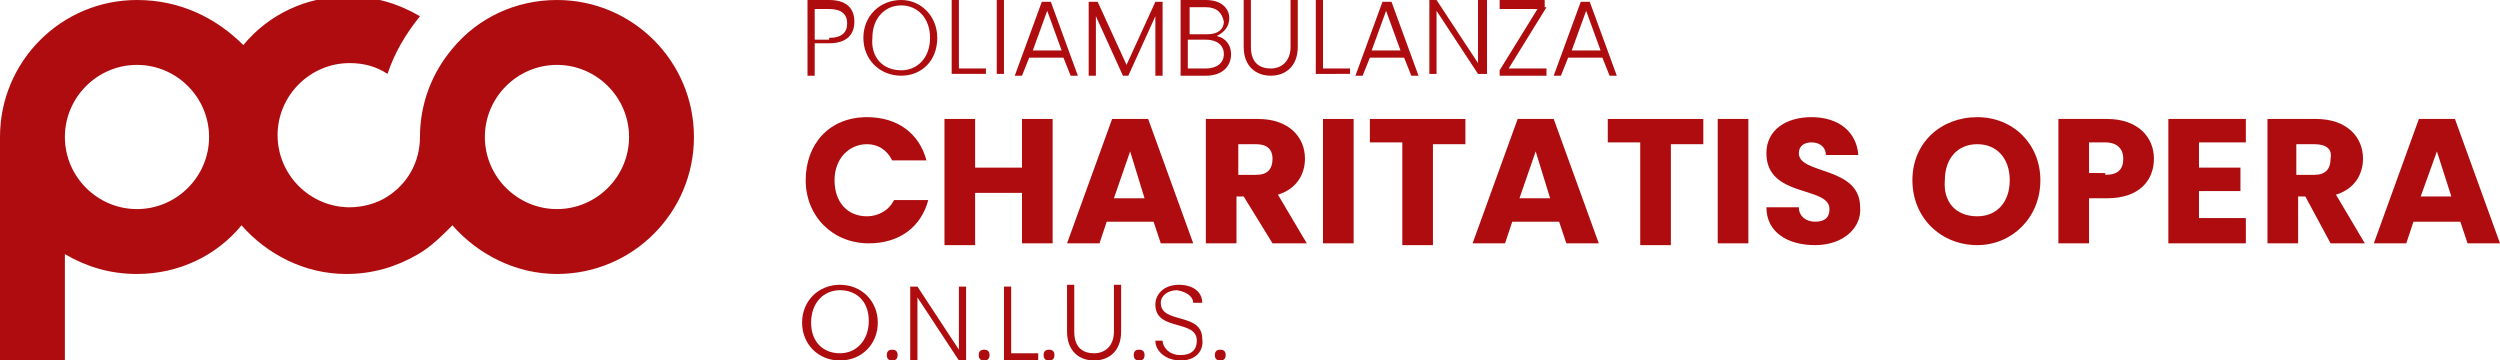 <?xml version="1.0" encoding="utf-8"?>
<!-- Generator: Adobe Illustrator 24.0.3, SVG Export Plug-In . SVG Version: 6.00 Build 0)  -->
<svg version="1.1" id="Livello_1" xmlns="http://www.w3.org/2000/svg" xmlns:xlink="http://www.w3.org/1999/xlink" x="0px" y="0px"
	 viewBox="0 0 138.7 20" style="enable-background:new 0 0 138.7 20;" xml:space="preserve">
<style type="text/css">
	.st0{fill:#AE0C0F;}
</style>
<g>
	<g>
		<g>
			<path class="st0" d="M46,2.4h-0.8v1.8h-0.4V0H46c1,0,1.4,0.5,1.4,1.2C47.4,1.9,47,2.4,46,2.4z M46,2.1c0.7,0,1-0.3,1-0.8
				c0-0.5-0.3-0.8-1-0.8h-0.8v1.7H46z"/>
			<path class="st0" d="M50,4.2c-1.2,0-2.1-0.9-2.1-2.1C47.9,0.9,48.8,0,50,0C51.1,0,52,0.9,52,2.1C52,3.4,51.1,4.2,50,4.2z M50,3.9
				c0.9,0,1.6-0.7,1.6-1.8c0-1.1-0.7-1.8-1.6-1.8c-0.9,0-1.6,0.7-1.6,1.8C48.3,3.2,49,3.9,50,3.9z"/>
			<path class="st0" d="M53.2,0v3.8h1.5v0.3h-1.9V0H53.2z"/>
			<path class="st0" d="M55.3,0h0.4v4.1h-0.4V0z"/>
			<path class="st0" d="M59,3.2h-1.9l-0.4,1h-0.4l1.5-4.1h0.5l1.5,4.1h-0.4L59,3.2z M58.1,0.6l-0.8,2.2h1.6L58.1,0.6z"/>
			<path class="st0" d="M60.5,0.1h0.4l1.6,3.5l1.6-3.5h0.4v4.1h-0.4V0.9l-1.5,3.3h-0.3l-1.5-3.3v3.3h-0.4V0.1z"/>
			<path class="st0" d="M66.9,4.2h-1.4V0h1.4c0.9,0,1.3,0.5,1.3,1c0,0.5-0.3,0.8-0.7,1c0.5,0.1,0.8,0.5,0.8,1
				C68.3,3.7,67.8,4.2,66.9,4.2z M66.9,0.4h-0.9v1.5h1c0.6,0,0.9-0.3,0.9-0.7C67.8,0.7,67.5,0.4,66.9,0.4z M66.9,2.2h-1v1.6h1
				c0.6,0,1-0.3,1-0.8C67.9,2.5,67.5,2.2,66.9,2.2z"/>
			<path class="st0" d="M69,0h0.4v2.6c0,0.9,0.5,1.2,1.1,1.2c0.6,0,1.1-0.4,1.1-1.2V0H72v2.6c0,1.1-0.7,1.6-1.5,1.6
				c-0.8,0-1.5-0.5-1.5-1.6V0z"/>
			<path class="st0" d="M73.4,0v3.8h1.5v0.3H73V0H73.4z"/>
			<path class="st0" d="M77.9,3.2H76l-0.4,1h-0.4l1.5-4.1h0.5l1.5,4.1h-0.4L77.9,3.2z M76.9,0.6l-0.8,2.2h1.6L76.9,0.6z"/>
			<path class="st0" d="M82.5,0v4.1H82l-2.3-3.5v3.5h-0.4V0h0.4L82,3.5V0H82.5z"/>
			<path class="st0" d="M85.8,0.4l-2.1,3.4h2.1v0.4h-2.6V3.9l2.1-3.4h-2.1V0h2.5V0.4z"/>
			<path class="st0" d="M88.9,3.2H87l-0.4,1h-0.4l1.5-4.1h0.5l1.5,4.1h-0.4L88.9,3.2z M88,0.6l-0.8,2.2h1.6L88,0.6z"/>
		</g>
		<g>
			<path class="st0" d="M48.1,6.5c1.7,0,2.9,0.9,3.3,2.4h-1.9C49.2,8.3,48.7,8,48.1,8c-1,0-1.8,0.8-1.8,2s0.7,2,1.8,2
				c0.6,0,1.2-0.3,1.5-0.9h1.9c-0.4,1.5-1.6,2.4-3.3,2.4c-2,0-3.5-1.5-3.5-3.5S46,6.5,48.1,6.5z"/>
			<path class="st0" d="M56.7,10.7h-2.6v2.9h-1.7V6.6h1.7v2.7h2.6V6.6h1.7v6.9h-1.7V10.7z"/>
			<path class="st0" d="M64,12.3h-2.6L61,13.5h-1.8l2.5-6.9h2l2.5,6.9h-1.8L64,12.3z M62.7,8.4L61.8,11h1.7L62.7,8.4z"/>
			<path class="st0" d="M69.8,6.6c1.7,0,2.6,1,2.6,2.2c0,0.9-0.5,1.7-1.5,2l1.6,2.7h-1.9L69,10.9h-0.4v2.6h-1.7V6.6H69.8z M69.7,8
				h-1v1.7h1c0.6,0,0.9-0.3,0.9-0.9C70.6,8.3,70.3,8,69.7,8z"/>
			<path class="st0" d="M73.4,6.6h1.7v6.9h-1.7V6.6z"/>
			<path class="st0" d="M75.9,6.6h5.4v1.4h-1.8v5.6h-1.7V7.9h-1.8V6.6z"/>
			<path class="st0" d="M86.5,12.3h-2.6l-0.4,1.2h-1.8l2.5-6.9h2l2.5,6.9h-1.8L86.5,12.3z M85.2,8.4L84.3,11H86L85.2,8.4z"/>
			<path class="st0" d="M89.1,6.6h5.4v1.4h-1.8v5.6h-1.7V7.9h-1.8V6.6z"/>
			<path class="st0" d="M95.3,6.6H97v6.9h-1.7V6.6z"/>
			<path class="st0" d="M100.7,13.6c-1.5,0-2.7-0.7-2.7-2.1h1.8c0,0.5,0.4,0.8,0.9,0.8c0.5,0,0.8-0.2,0.8-0.7c0-1.3-3.5-0.6-3.5-3.1
				c0-1.3,1.1-2,2.5-2c1.5,0,2.5,0.8,2.6,2.1h-1.8c0-0.4-0.3-0.7-0.8-0.7c-0.4,0-0.7,0.2-0.7,0.6c0,1.2,3.4,0.7,3.4,3
				C103.3,12.6,102.3,13.6,100.7,13.6z"/>
			<path class="st0" d="M109.7,13.6c-2,0-3.6-1.5-3.6-3.6c0-2.1,1.6-3.5,3.6-3.5c2,0,3.5,1.5,3.5,3.5
				C113.2,12.1,111.6,13.6,109.7,13.6z M109.7,12c1.1,0,1.8-0.8,1.8-2c0-1.2-0.7-2-1.8-2c-1.1,0-1.8,0.8-1.8,2
				C107.8,11.2,108.5,12,109.7,12z"/>
			<path class="st0" d="M116.9,11h-1v2.5h-1.7V6.6h2.7c1.7,0,2.6,1,2.6,2.2C119.5,10,118.7,11,116.9,11z M116.8,9.7
				c0.7,0,1-0.3,1-0.9c0-0.5-0.3-0.9-1-0.9h-0.9v1.7H116.8z"/>
			<path class="st0" d="M124.6,7.9H122v1.4h2.3v1.3H122v1.5h2.6v1.4h-4.3V6.6h4.3V7.9z"/>
			<path class="st0" d="M128.5,6.6c1.7,0,2.6,1,2.6,2.2c0,0.9-0.5,1.7-1.5,2l1.6,2.7h-1.9l-1.4-2.6h-0.4v2.6h-1.7V6.6H128.5z
				 M128.4,8h-1v1.7h1c0.6,0,0.9-0.3,0.9-0.9C129.4,8.3,129.1,8,128.4,8z"/>
			<path class="st0" d="M136.5,12.3h-2.6l-0.4,1.2h-1.8l2.5-6.9h2l2.5,6.9h-1.8L136.5,12.3z M135.2,8.4l-0.9,2.5h1.7L135.2,8.4z"/>
		</g>
		<g>
			<path class="st0" d="M46.6,20c-1.2,0-2.1-0.9-2.1-2.1c0-1.2,0.9-2.1,2.1-2.1c1.2,0,2.1,0.9,2.1,2.1C48.7,19.1,47.8,20,46.6,20z
				 M46.6,19.6c0.9,0,1.6-0.7,1.6-1.8s-0.7-1.7-1.6-1.7S45,16.8,45,17.9S45.7,19.6,46.6,19.6z"/>
			<path class="st0" d="M49.5,20c-0.2,0-0.3-0.1-0.3-0.3c0-0.2,0.1-0.3,0.3-0.3c0.2,0,0.3,0.1,0.3,0.3C49.8,19.9,49.7,20,49.5,20z"
				/>
			<path class="st0" d="M53.6,15.8V20h-0.4l-2.3-3.5V20h-0.4v-4.1h0.4l2.3,3.5v-3.5H53.6z"/>
			<path class="st0" d="M54.6,20c-0.2,0-0.3-0.1-0.3-0.3c0-0.2,0.1-0.3,0.3-0.3c0.2,0,0.3,0.1,0.3,0.3C54.9,19.9,54.8,20,54.6,20z"
				/>
			<path class="st0" d="M56.1,15.8v3.8h1.5V20h-1.9v-4.1H56.1z"/>
			<path class="st0" d="M58.2,20c-0.2,0-0.3-0.1-0.3-0.3c0-0.2,0.1-0.3,0.3-0.3c0.2,0,0.3,0.1,0.3,0.3C58.5,19.9,58.4,20,58.2,20z"
				/>
			<path class="st0" d="M59.2,15.8h0.4v2.6c0,0.9,0.5,1.2,1.1,1.2c0.6,0,1.1-0.4,1.1-1.2v-2.6h0.4v2.6c0,1.1-0.7,1.6-1.5,1.6
				s-1.5-0.5-1.5-1.6V15.8z"/>
			<path class="st0" d="M63.2,20c-0.2,0-0.3-0.1-0.3-0.3c0-0.2,0.1-0.3,0.3-0.3c0.2,0,0.3,0.1,0.3,0.3C63.5,19.9,63.4,20,63.2,20z"
				/>
			<path class="st0" d="M65.5,20c-0.8,0-1.4-0.5-1.4-1.1h0.4c0,0.3,0.3,0.8,1,0.8c0.6,0,0.9-0.3,0.9-0.8c0-1.2-2.3-0.5-2.3-2
				c0-0.6,0.5-1.1,1.3-1.1c0.8,0,1.3,0.4,1.3,1h-0.5c0-0.3-0.3-0.6-0.9-0.7c-0.5,0-0.9,0.3-0.9,0.7c0,1.2,2.3,0.5,2.3,2
				C66.8,19.4,66.4,20,65.5,20z"/>
			<path class="st0" d="M67.7,20c-0.2,0-0.3-0.1-0.3-0.3c0-0.2,0.1-0.3,0.3-0.3c0.2,0,0.3,0.1,0.3,0.3C68,19.9,67.9,20,67.7,20z"/>
		</g>
	</g>
	<path class="st0" d="M30.9,0c-2.3,0-4.4,1-5.8,2.7c-1.1,1.3-1.8,3-1.8,4.9c0,0,0,0,0,0c0,0,0,0,0,0c0,1.4-0.7,2.6-1.8,3.3
		c-0.6,0.4-1.4,0.6-2.1,0.6c-2.2,0-4-1.8-4-4c0,0,0,0,0,0c0,0,0,0,0,0c0-2.2,1.8-4,4-4c0.8,0,1.5,0.2,2.1,0.6c0.4-1.2,1-2.2,1.8-3.2
		c-1.2-0.7-2.5-1.1-4-1.1c-2.3,0-4.4,1-5.8,2.7C12,1,10,0,7.6,0C3.4,0,0,3.4,0,7.6c0,0,0,0,0,0h0V20h3.6v-5.9c1.2,0.7,2.5,1.1,4,1.1
		c2.3,0,4.4-1,5.8-2.7c1.4,1.6,3.5,2.7,5.8,2.7c1.5,0,2.8-0.4,4-1.1c0.7-0.4,1.3-1,1.9-1.6c1.4,1.6,3.5,2.7,5.8,2.7
		c4.2,0,7.6-3.4,7.6-7.6S35.1,0,30.9,0z M7.6,11.6c-2.2,0-4-1.8-4-4c0-2.2,1.8-4,4-4c2.2,0,4,1.8,4,4c0,0,0,0,0,0c0,0,0,0,0,0
		C11.6,9.8,9.8,11.6,7.6,11.6z M30.9,11.6c-2.2,0-4-1.8-4-4c0,0,0,0,0,0c0,0,0,0,0,0c0-2.2,1.8-4,4-4c2.2,0,4,1.8,4,4
		C34.9,9.8,33.1,11.6,30.9,11.6z"/>
</g>
</svg>
